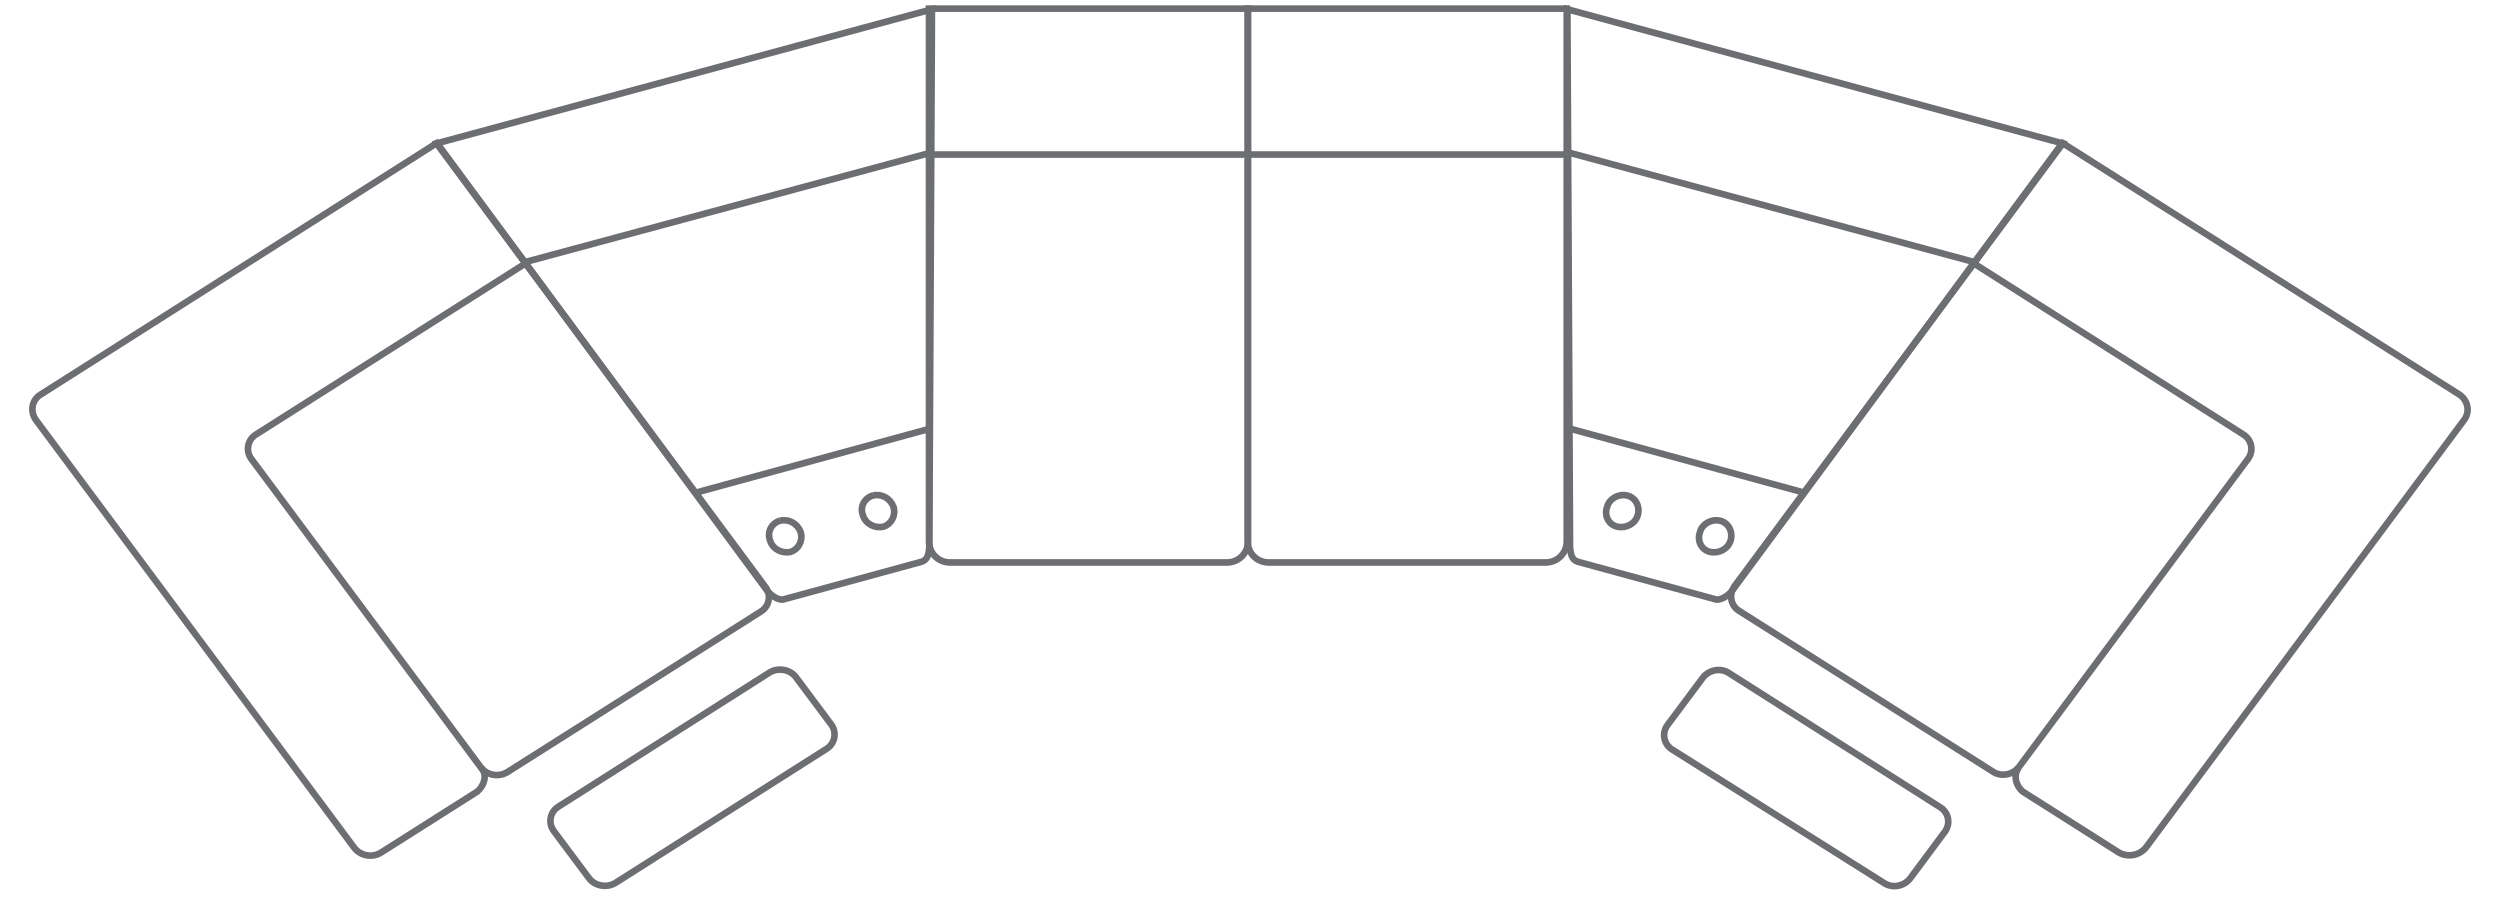 <?xml version="1.0" encoding="utf-8"?>
<!-- Generator: Adobe Illustrator 27.9.6, SVG Export Plug-In . SVG Version: 9.03 Build 54986)  -->
<svg version="1.1" id="Layer_2" xmlns="http://www.w3.org/2000/svg" xmlns:xlink="http://www.w3.org/1999/xlink" x="0px" y="0px"
	 width="376.9px" height="138px" viewBox="0 0 376.9 138" style="enable-background:new 0 0 376.9 138;" xml:space="preserve">
<style type="text/css">
	.st0{fill:none;stroke:#6D6E71;stroke-miterlimit:10;}
	.st1{fill:none;stroke:#6D6E71;}
</style>
<g>
	<g>
		<path id="path6_00000183214501786524007940000013070056083476088743_" class="st0" d="M115.4,88.5c0.9,1.2,0.6,2.9-0.7,3.7
			l-38.2,24.2c-1.3,0.8-3.1,0.5-4-0.7L37.9,69.2c-0.9-1.2-0.6-2.9,0.7-3.7l40.8-25.9"/>
		<path id="path8" class="st0" d="M83.5,125.3c-0.9-1.2-0.6-2.9,0.7-3.7l31.8-20.2c1.3-0.8,3.1-0.5,4,0.7l5.3,7.1
			c0.9,1.2,0.6,2.9-0.7,3.7l-31.8,20.2c-1.3,0.8-3.1,0.5-4-0.7L83.5,125.3z"/>
		<path id="path14_00000151507403241736327620000002429294905797173155_" class="st0" d="M115.4,88.5L65.8,21.6L6.1,59.5
			c-1.3,0.8-1.6,2.5-0.7,3.8l48,64.5c0.9,1.2,2.7,1.6,4.1,0.7l14.2-9l0.3-0.2c1-0.9,1.5-2.4,0.6-3.5"/>
	</g>
	<g>
		<path class="st0" d="M65.9,21.6l49.8,67.5c1.2,1.4,2.3,1.3,2.3,1.3l20.9-5.7c1-0.3,1.1-1.2,1.2-2.2l0.4-81.1L65.9,21.6z"/>
		<path id="path10_00000038387134378389839200000013979448277619234228_" class="st1" d="M131.6,74.7c1.3-0.3,2.6,0.4,3.1,1.7
			c0.4,1.3-0.3,2.6-1.5,3c-1.3,0.3-2.7-0.4-3.1-1.7C129.6,76.4,130.3,75.1,131.6,74.7"/>
		<path id="path10_00000067210535111069560100000015258055711115713973_" class="st1" d="M117.6,78.5c1.3-0.3,2.6,0.4,3.1,1.7
			c0.4,1.3-0.3,2.6-1.5,3c-1.3,0.3-2.7-0.4-3.1-1.7C115.6,80.2,116.3,78.9,117.6,78.5"/>
		<line class="st1" x1="104.8" y1="74.3" x2="140.3" y2="64.6"/>
		<line class="st1" x1="79.2" y1="39.5" x2="140.4" y2="23"/>
	</g>
</g>
<g>
	<g id="g8_00000154415403455056009590000002671884053685262219_" transform="translate(-1.343,-0.5)">
		<line id="line2_00000080198442661968932950000017628794967497503150_" class="st0" x1="189.8" y1="23.8" x2="141.2" y2="23.8"/>
		<path id="path6_00000003086296549383683870000012386311791267280298_" class="st0" d="M141.4,37.6V1.8h48.1v36.7l0,8.1v35.5
			c0,1.8-1.4,3.2-3.2,3.2h-41.7c-1.8,0-3.2-1.4-3.2-3.2V47.8L141.4,37.6z"/>
	</g>
	<line id="line2_00000133528812748977140610000005069131684659467913_" class="st0" x1="236.4" y1="23.3" x2="187.9" y2="23.3"/>
	<path id="path6_00000078762432849347477800000005446955292700387724_" class="st0" d="M188.1,37.1V1.3h48.1V38l0,8.1v35.5
		c0,1.8-1.4,3.2-3.2,3.2h-41.7c-1.8,0-3.2-1.4-3.2-3.2V47.3L188.1,37.1z"/>
	<g>
		<path id="path6_00000015349445114152791220000010814135915565295240_" class="st0" d="M297.4,39.6l40.8,25.9
			c1.3,0.8,1.6,2.5,0.7,3.7l-34.5,46.4c-0.9,1.2-2.7,1.6-4,0.7l-38.2-24.2c-1.3-0.8-1.6-2.5-0.7-3.7"/>
		<path id="path8_00000128462009222945801560000011622971387487639216_" class="st0" d="M288,132.4c-0.9,1.2-2.7,1.6-4,0.7
			L252.1,113c-1.3-0.8-1.6-2.5-0.7-3.7l5.3-7.1c0.9-1.2,2.7-1.6,4-0.7l31.8,20.2c1.3,0.8,1.6,2.5,0.7,3.7L288,132.4z"/>
		<path id="path14_00000132086529971216422360000012469009564792695439_" class="st0" d="M304.3,115.8c-0.8,1.1-0.4,2.6,0.6,3.5
			l0.3,0.2l14.2,9c1.3,0.8,3.1,0.5,4.1-0.7l48-64.5c0.9-1.2,0.6-2.9-0.7-3.8L311,21.6l-49.6,66.9"/>
	</g>
	<g>
		<path class="st0" d="M310.9,21.6l-49.8,67.5c-1.2,1.4-2.3,1.3-2.3,1.3l-20.9-5.7c-1-0.3-1.1-1.2-1.2-2.2l-0.4-81.1L310.9,21.6z"/>
		<path id="path10_00000097495049424182377900000014682799297947610801_" class="st1" d="M245.3,74.7c1.3,0.3,2,1.7,1.6,3
			c-0.4,1.3-1.8,2-3.1,1.7c-1.3-0.3-2-1.7-1.5-3C242.6,75.2,244,74.4,245.3,74.7"/>
		<path id="path10_00000101080619777305626170000011144507068270515613_" class="st1" d="M259.3,78.5c1.3,0.3,2,1.7,1.6,3
			c-0.4,1.3-1.8,2-3.1,1.7c-1.3-0.3-2-1.7-1.5-3C256.6,79,258,78.2,259.3,78.5"/>
		<line class="st1" x1="272.1" y1="74.3" x2="236.6" y2="64.6"/>
		<line class="st1" x1="297.6" y1="39.5" x2="236.5" y2="23"/>
	</g>
</g>
</svg>

